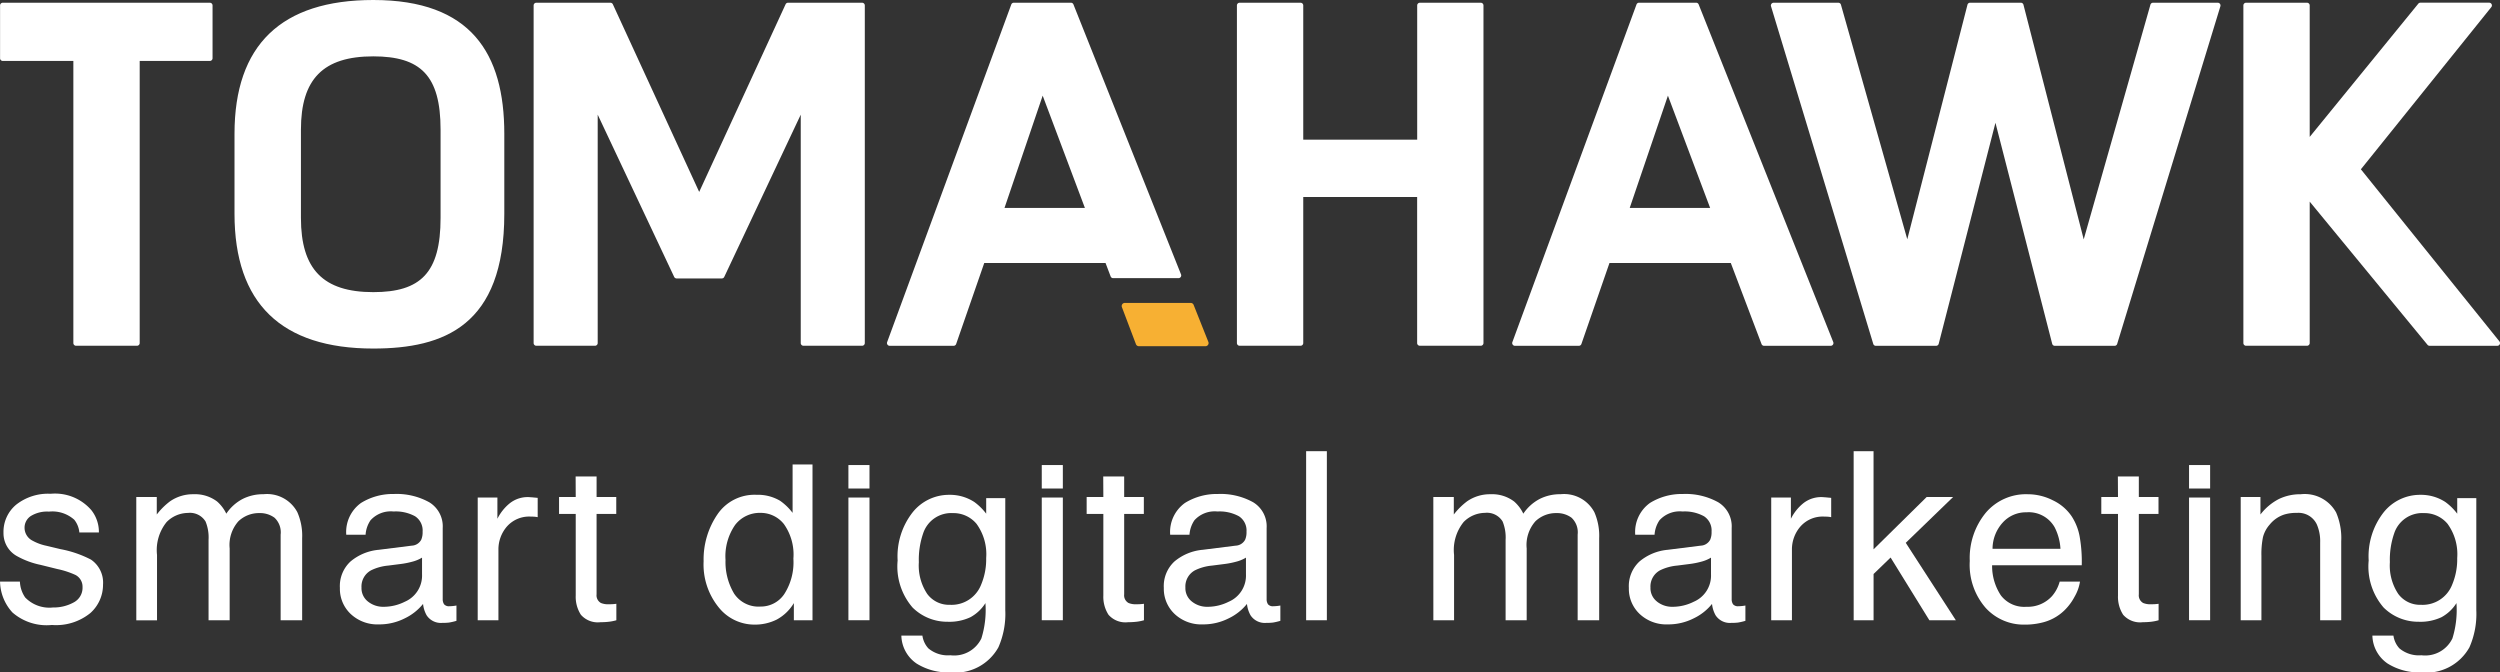 <svg xmlns="http://www.w3.org/2000/svg" width="184.675" height="49.67" viewBox="0 0 184.675 49.67"><rect x="0" y="0" width="184.675" height="49.67" fill="#333333" stroke="none"/><g id="Logo_Text" data-name="Logo Text" transform="translate(0 0)"><path id="Path_10" data-name="Path 10" d="M172.039-144.57a2.2,2.2,0,0,0,.39,1.173,2.482,2.482,0,0,0,2.048.74,3.074,3.074,0,0,0,1.527-.37,1.223,1.223,0,0,0,.661-1.144.975.975,0,0,0-.528-.892,6.335,6.335,0,0,0-1.33-.434l-1.235-.306a6.08,6.08,0,0,1-1.746-.646,1.924,1.924,0,0,1-1-1.717,2.606,2.606,0,0,1,.944-2.091,3.8,3.8,0,0,1,2.537-.8,3.547,3.547,0,0,1,3.007,1.207,2.594,2.594,0,0,1,.559,1.649h-1.444a1.744,1.744,0,0,0-.375-.938,2.427,2.427,0,0,0-1.871-.6,2.288,2.288,0,0,0-1.345.33,1.028,1.028,0,0,0-.456.873,1.071,1.071,0,0,0,.6.949,3.657,3.657,0,0,0,1.023.373l1.03.247a8.091,8.091,0,0,1,2.253.773,2.05,2.05,0,0,1,.891,1.845,2.8,2.8,0,0,1-.933,2.1,4.011,4.011,0,0,1-2.845.884,3.844,3.844,0,0,1-2.913-.923,3.464,3.464,0,0,1-.917-2.283Z" transform="translate(-170.568 187.532)" fill="#fff"></path><path id="Path_11" data-name="Path 11" d="M181.781-150.814h1.514v1.292a5.052,5.052,0,0,1,.986-.978,2.968,2.968,0,0,1,1.717-.519,2.7,2.7,0,0,1,1.752.536,2.817,2.817,0,0,1,.681.9,3.3,3.3,0,0,1,1.2-1.084,3.342,3.342,0,0,1,1.547-.353,2.531,2.531,0,0,1,2.5,1.327,4.325,4.325,0,0,1,.356,1.921v6.062h-1.589v-6.326a1.476,1.476,0,0,0-.455-1.25,1.8,1.8,0,0,0-1.11-.34,2.2,2.2,0,0,0-1.551.6,2.646,2.646,0,0,0-.65,2.015v5.3H187.12v-5.943A3.091,3.091,0,0,0,186.9-149a1.348,1.348,0,0,0-1.3-.638,2.241,2.241,0,0,0-1.576.672,3.29,3.29,0,0,0-.711,2.431v4.829h-1.53Z" transform="translate(-171.714 187.528)" fill="#fff"></path><path id="Path_12" data-name="Path 12" d="M203.838-147.222a.832.832,0,0,0,.707-.442,1.379,1.379,0,0,0,.1-.589,1.251,1.251,0,0,0-.555-1.139,2.971,2.971,0,0,0-1.592-.354,2.012,2.012,0,0,0-1.7.649,2.138,2.138,0,0,0-.365,1.068h-1.428a2.64,2.64,0,0,1,1.092-2.349,4.461,4.461,0,0,1,2.432-.661,4.956,4.956,0,0,1,2.608.612,2.079,2.079,0,0,1,.993,1.905v5.246a.675.675,0,0,0,.1.382.472.472,0,0,0,.412.145,2.253,2.253,0,0,0,.231-.013c.083-.008.175-.021.272-.038v1.131a4.455,4.455,0,0,1-.544.127,4,4,0,0,1-.511.025,1.258,1.258,0,0,1-1.148-.561,2.18,2.18,0,0,1-.264-.841,3.877,3.877,0,0,1-1.342,1.062,4.154,4.154,0,0,1-1.93.451,2.873,2.873,0,0,1-2.071-.768,2.551,2.551,0,0,1-.8-1.923,2.473,2.473,0,0,1,.791-1.962,3.762,3.762,0,0,1,2.075-.857Zm-3.222,4.134a1.794,1.794,0,0,0,1.147.382,3.488,3.488,0,0,0,1.565-.373,2.1,2.1,0,0,0,1.275-2.028v-1.231a2.636,2.636,0,0,1-.721.3,6.06,6.06,0,0,1-.865.171l-.925.118a3.586,3.586,0,0,0-1.251.347,1.355,1.355,0,0,0-.71,1.273A1.253,1.253,0,0,0,200.616-143.088Z" transform="translate(-173.427 187.53)" fill="#fff"></path><path id="Path_13" data-name="Path 13" d="M209.876-150.747h1.454v1.566a3.459,3.459,0,0,1,.876-1.113,2.122,2.122,0,0,1,1.607-.473c.028,0,.075,0,.144.009s.185.017.349.033v1.426a2.192,2.192,0,0,0-.251-.034c-.075-.005-.16-.008-.25-.008a2.191,2.191,0,0,0-1.778.74,2.58,2.58,0,0,0-.621,1.706v5.213h-1.531Z" transform="translate(-174.587 187.502)" fill="#fff"></path><path id="Path_14" data-name="Path 14" d="M316.311-150.747h1.454v1.566a3.46,3.46,0,0,1,.876-1.113,2.122,2.122,0,0,1,1.607-.473c.028,0,.075,0,.144.009s.185.017.349.033v1.426a2.191,2.191,0,0,0-.251-.034c-.075-.005-.16-.008-.25-.008a2.192,2.192,0,0,0-1.778.74,2.58,2.58,0,0,0-.621,1.706v5.213h-1.531Z" transform="translate(-185.471 187.502)" fill="#fff"></path><path id="Path_15" data-name="Path 15" d="M217.793-152.482h1.548v1.518h1.453v1.25H219.34v5.942a.644.644,0,0,0,.323.638,1.379,1.379,0,0,0,.6.093c.074,0,.153,0,.238-.005s.184-.013.3-.029v1.216a3.351,3.351,0,0,1-.549.11,5.248,5.248,0,0,1-.616.034,1.662,1.662,0,0,1-1.454-.549,2.444,2.444,0,0,1-.382-1.424v-6.027h-1.232v-1.25h1.232Z" transform="translate(-175.271 187.677)" fill="#fff"></path><path id="Path_16" data-name="Path 16" d="M261.206-152.482h1.547v1.518h1.453v1.25h-1.453v5.942a.644.644,0,0,0,.323.638,1.38,1.38,0,0,0,.6.093c.074,0,.153,0,.238-.005s.184-.013.3-.029v1.216a3.348,3.348,0,0,1-.548.11,5.249,5.249,0,0,1-.616.034,1.662,1.662,0,0,1-1.454-.549,2.443,2.443,0,0,1-.382-1.424v-6.027h-1.233v-1.25h1.233Z" transform="translate(-179.71 187.677)" fill="#fff"></path><path id="Path_17" data-name="Path 17" d="M344.694-152.482h1.548v1.518h1.453v1.25h-1.453v5.942a.644.644,0,0,0,.322.638,1.382,1.382,0,0,0,.6.093c.074,0,.154,0,.239-.005s.184-.013.3-.029v1.216a3.321,3.321,0,0,1-.548.11,5.26,5.26,0,0,1-.616.034,1.661,1.661,0,0,1-1.454-.549,2.443,2.443,0,0,1-.382-1.424v-6.027h-1.233v-1.25h1.233Z" transform="translate(-188.247 187.677)" fill="#fff"></path><path id="Path_18" data-name="Path 18" d="M234.114-150.785a4.109,4.109,0,0,1,.923.892v-3.575h1.471v11.507H235.13v-1.267a3.3,3.3,0,0,1-1.262,1.216,3.6,3.6,0,0,1-1.668.374,3.376,3.376,0,0,1-2.626-1.279,5.02,5.02,0,0,1-1.11-3.405,5.89,5.89,0,0,1,1.013-3.447,3.307,3.307,0,0,1,2.892-1.458A3.221,3.221,0,0,1,234.114-150.785Zm-3.417,6.827a2.163,2.163,0,0,0,1.98.986,2.083,2.083,0,0,0,1.739-.913,4.341,4.341,0,0,0,.68-2.623,3.89,3.89,0,0,0-.7-2.555,2.185,2.185,0,0,0-1.734-.829,2.286,2.286,0,0,0-1.865.884,4.065,4.065,0,0,0-.715,2.6A4.539,4.539,0,0,0,230.7-143.957Z" transform="translate(-176.488 187.778)" fill="#fff"></path><path id="Path_19" data-name="Path 19" d="M240.378-153.42h1.557v1.734h-1.557Zm0,2.4h1.557v9.063h-1.557Z" transform="translate(-177.706 187.773)" fill="#fff"></path><path id="Path_20" data-name="Path 20" d="M250.088-150.444a4.2,4.2,0,0,1,.882.867v-1.148h1.41v8.281a6.134,6.134,0,0,1-.508,2.738,3.647,3.647,0,0,1-3.584,1.853,4.387,4.387,0,0,1-2.466-.658,2.572,2.572,0,0,1-1.119-2.062h1.555a1.744,1.744,0,0,0,.44.944,2.235,2.235,0,0,0,1.624.51,2.23,2.23,0,0,0,2.291-1.241,7.018,7.018,0,0,0,.3-2.611,3,3,0,0,1-1.1,1.038,3.653,3.653,0,0,1-1.7.339,3.629,3.629,0,0,1-2.579-1.049,4.632,4.632,0,0,1-1.106-3.473,5.272,5.272,0,0,1,1.115-3.57,3.435,3.435,0,0,1,2.689-1.284A3.292,3.292,0,0,1,250.088-150.444Zm.188,1.641a2.215,2.215,0,0,0-1.768-.817,2.182,2.182,0,0,0-2.2,1.514,5.95,5.95,0,0,0-.313,2.117,3.775,3.775,0,0,0,.622,2.343,2,2,0,0,0,1.671.8,2.344,2.344,0,0,0,2.308-1.488,4.825,4.825,0,0,0,.373-1.964A3.814,3.814,0,0,0,250.275-148.8Z" transform="translate(-178.12 187.523)" fill="#fff"></path><path id="Path_21" data-name="Path 21" d="M256.288-153.42h1.557v1.734h-1.557Zm0,2.4h1.557v9.063h-1.557Z" transform="translate(-179.333 187.773)" fill="#fff"></path><path id="Path_22" data-name="Path 22" d="M350.692-153.42h1.557v1.734h-1.557Zm0,2.4h1.557v9.063h-1.557Z" transform="translate(-188.987 187.773)" fill="#fff"></path><path id="Path_23" data-name="Path 23" d="M271.632-147.222a.831.831,0,0,0,.706-.442,1.365,1.365,0,0,0,.1-.589,1.252,1.252,0,0,0-.556-1.139,2.97,2.97,0,0,0-1.591-.354,2.014,2.014,0,0,0-1.7.649,2.156,2.156,0,0,0-.365,1.068H266.8a2.64,2.64,0,0,1,1.092-2.349,4.464,4.464,0,0,1,2.432-.661,4.951,4.951,0,0,1,2.608.612,2.078,2.078,0,0,1,.993,1.905v5.246a.667.667,0,0,0,.1.382.471.471,0,0,0,.412.145,2.249,2.249,0,0,0,.23-.013q.127-.012.272-.038v1.131a4.413,4.413,0,0,1-.544.127,3.978,3.978,0,0,1-.51.025,1.257,1.257,0,0,1-1.148-.561,2.163,2.163,0,0,1-.265-.841,3.869,3.869,0,0,1-1.342,1.062,4.151,4.151,0,0,1-1.93.451,2.872,2.872,0,0,1-2.07-.768,2.552,2.552,0,0,1-.8-1.923,2.473,2.473,0,0,1,.791-1.962,3.762,3.762,0,0,1,2.075-.857Zm-3.221,4.134a1.793,1.793,0,0,0,1.147.382,3.485,3.485,0,0,0,1.564-.373,2.1,2.1,0,0,0,1.276-2.028v-1.231a2.656,2.656,0,0,1-.722.3,6.072,6.072,0,0,1-.865.171l-.926.118a3.585,3.585,0,0,0-1.251.347,1.355,1.355,0,0,0-.71,1.273A1.254,1.254,0,0,0,268.411-143.088Z" transform="translate(-180.359 187.53)" fill="#fff"></path><path id="Path_24" data-name="Path 24" d="M278.041-154.561h1.531v12.489h-1.531Z" transform="translate(-181.557 187.89)" fill="#fff"></path><path id="Path_25" data-name="Path 25" d="M288.507-150.814h1.513v1.292a5.078,5.078,0,0,1,.987-.978,2.966,2.966,0,0,1,1.717-.519,2.7,2.7,0,0,1,1.751.536,2.8,2.8,0,0,1,.68.9,3.308,3.308,0,0,1,1.2-1.084,3.338,3.338,0,0,1,1.547-.353,2.532,2.532,0,0,1,2.5,1.327,4.338,4.338,0,0,1,.356,1.921v6.062h-1.59v-6.326a1.474,1.474,0,0,0-.455-1.25,1.8,1.8,0,0,0-1.109-.34,2.2,2.2,0,0,0-1.551.6,2.646,2.646,0,0,0-.65,2.015v5.3h-1.557v-5.943a3.105,3.105,0,0,0-.221-1.351,1.349,1.349,0,0,0-1.3-.638,2.243,2.243,0,0,0-1.576.672,3.29,3.29,0,0,0-.71,2.431v4.829h-1.53Z" transform="translate(-182.627 187.528)" fill="#fff"></path><path id="Path_26" data-name="Path 26" d="M309.9-147.222a.829.829,0,0,0,.706-.442,1.364,1.364,0,0,0,.1-.589,1.25,1.25,0,0,0-.556-1.139,2.967,2.967,0,0,0-1.591-.354,2.014,2.014,0,0,0-1.7.649,2.147,2.147,0,0,0-.364,1.068h-1.428a2.639,2.639,0,0,1,1.091-2.349,4.464,4.464,0,0,1,2.433-.661,4.95,4.95,0,0,1,2.607.612,2.078,2.078,0,0,1,.994,1.905v5.246a.668.668,0,0,0,.1.382.471.471,0,0,0,.412.145,2.236,2.236,0,0,0,.23-.013q.127-.012.272-.038v1.131a4.422,4.422,0,0,1-.544.127,3.982,3.982,0,0,1-.51.025,1.258,1.258,0,0,1-1.148-.561,2.18,2.18,0,0,1-.264-.841,3.881,3.881,0,0,1-1.343,1.062,4.151,4.151,0,0,1-1.93.451,2.872,2.872,0,0,1-2.07-.768,2.552,2.552,0,0,1-.8-1.923,2.473,2.473,0,0,1,.791-1.962,3.767,3.767,0,0,1,2.075-.857Zm-3.222,4.134a1.793,1.793,0,0,0,1.147.382,3.484,3.484,0,0,0,1.564-.373,2.1,2.1,0,0,0,1.276-2.028v-1.231a2.647,2.647,0,0,1-.721.3,6.112,6.112,0,0,1-.865.171l-.926.118a3.58,3.58,0,0,0-1.25.347,1.355,1.355,0,0,0-.71,1.273A1.253,1.253,0,0,0,306.681-143.088Z" transform="translate(-184.273 187.53)" fill="#fff"></path><path id="Path_27" data-name="Path 27" d="M323.093-154.561h1.47v7.251l3.925-3.867h1.954l-3.5,3.385,3.7,5.72h-1.956l-2.863-4.633-1.258,1.216v3.418h-1.47Z" transform="translate(-186.164 187.89)" fill="#fff"></path><path id="Path_28" data-name="Path 28" d="M338.8-150.564a3.446,3.446,0,0,1,1.378,1.178,4.075,4.075,0,0,1,.608,1.606,10.594,10.594,0,0,1,.136,2.006H334.3a3.94,3.94,0,0,0,.649,2.23,2.167,2.167,0,0,0,1.881.839,2.418,2.418,0,0,0,1.9-.794,2.717,2.717,0,0,0,.562-1.068h1.5a3.192,3.192,0,0,1-.4,1.119,4.039,4.039,0,0,1-.75,1.007,3.531,3.531,0,0,1-1.713.918,5.215,5.215,0,0,1-1.241.136,3.8,3.8,0,0,1-2.864-1.237,4.831,4.831,0,0,1-1.174-3.464,5.256,5.256,0,0,1,1.182-3.562,3.892,3.892,0,0,1,3.093-1.369A4.1,4.1,0,0,1,338.8-150.564Zm.549,3.575a3.983,3.983,0,0,0-.43-1.59,2.2,2.2,0,0,0-2.083-1.105,2.3,2.3,0,0,0-1.753.761,2.89,2.89,0,0,0-.751,1.934Z" transform="translate(-187.143 187.528)" fill="#fff"></path><path id="Path_29" data-name="Path 29" d="M354.942-150.814H356.4v1.292a4.07,4.07,0,0,1,1.368-1.147,3.636,3.636,0,0,1,1.606-.349,2.649,2.649,0,0,1,2.619,1.352,4.8,4.8,0,0,1,.374,2.117v5.841h-1.556v-5.738a3.1,3.1,0,0,0-.247-1.344,1.494,1.494,0,0,0-1.479-.85,3.016,3.016,0,0,0-.893.111,2.289,2.289,0,0,0-1.105.748,2.253,2.253,0,0,0-.5.931,6.277,6.277,0,0,0-.115,1.373v4.77h-1.53Z" transform="translate(-189.421 187.528)" fill="#fff"></path><path id="Path_30" data-name="Path 30" d="M371.13-150.444a4.206,4.206,0,0,1,.882.867v-1.148h1.41v8.281a6.121,6.121,0,0,1-.508,2.738,3.647,3.647,0,0,1-3.584,1.853,4.389,4.389,0,0,1-2.466-.658,2.572,2.572,0,0,1-1.119-2.062H367.3a1.744,1.744,0,0,0,.44.944,2.237,2.237,0,0,0,1.624.51,2.23,2.23,0,0,0,2.291-1.241,7.018,7.018,0,0,0,.3-2.611,3,3,0,0,1-1.1,1.038,3.653,3.653,0,0,1-1.7.339,3.629,3.629,0,0,1-2.579-1.049,4.632,4.632,0,0,1-1.105-3.473,5.272,5.272,0,0,1,1.114-3.57,3.436,3.436,0,0,1,2.689-1.284A3.292,3.292,0,0,1,371.13-150.444Zm.188,1.641a2.215,2.215,0,0,0-1.768-.817,2.183,2.183,0,0,0-2.2,1.514,5.952,5.952,0,0,0-.313,2.117,3.775,3.775,0,0,0,.622,2.343,2,2,0,0,0,1.671.8,2.343,2.343,0,0,0,2.308-1.488,4.811,4.811,0,0,0,.373-1.964A3.813,3.813,0,0,0,371.317-148.8Z" transform="translate(-190.497 187.523)" fill="#fff"></path><path id="Path_31" data-name="Path 31" d="M179.413-194.527h-15.3a.2.2,0,0,0-.2.2v3.9a.2.2,0,0,0,.2.2h5.214v20.839a.2.2,0,0,0,.2.2h4.5a.2.2,0,0,0,.2-.2v-20.839h5.182a.2.2,0,0,0,.2-.2v-3.9A.2.2,0,0,0,179.413-194.527Z" transform="translate(-163.908 194.729)" fill="#fff"></path><path id="Path_32" data-name="Path 32" d="M195.535-194.776c-6.8,0-10.251,3.325-10.251,9.882v5.915c0,6.6,3.449,9.95,10.251,9.95,5.228,0,9.679-1.692,9.679-9.95v-5.915C205.214-190.825,202.764-194.776,195.535-194.776Zm4.971,9.58v6.521c0,4.059-1.479,5.479-4.971,5.479-3.7,0-5.344-1.69-5.344-5.479V-185.2c0-3.743,1.648-5.413,5.344-5.413C199.027-190.609,200.506-189.206,200.506-185.2Z" transform="translate(-167.961 194.776)" fill="#fff"></path><path id="Path_33" data-name="Path 33" d="M236.811-194.527h-5.47a.2.2,0,0,0-.184.118l-6.381,13.857L218.4-194.409a.2.2,0,0,0-.185-.118h-5.469a.2.2,0,0,0-.2.2v24.939a.2.2,0,0,0,.2.2h4.333a.2.2,0,0,0,.2-.2v-16.872l5.648,11.983a.2.2,0,0,0,.184.117h3.334a.2.2,0,0,0,.184-.117l5.649-11.983v16.872a.2.2,0,0,0,.2.2h4.332a.2.2,0,0,0,.2-.2v-24.939A.2.2,0,0,0,236.811-194.527Z" transform="translate(-173.127 194.729)" fill="#fff"></path><path id="Path_34" data-name="Path 34" d="M315.517-194.4a.2.2,0,0,0-.188-.128h-4.216a.2.2,0,0,0-.19.133l-9.168,24.938a.2.2,0,0,0,.024.186.2.2,0,0,0,.166.087h4.718a.2.2,0,0,0,.192-.136l2.073-5.982h8.962l2.27,5.987a.2.2,0,0,0,.189.131h4.92a.2.2,0,0,0,.168-.089.2.2,0,0,0,.021-.189Zm.847,15.032h-5.941l2.823-8.295Z" transform="translate(-190.036 194.729)" fill="#fff"></path><path id="Path_35" data-name="Path 35" d="M294.667-194.527h-4.5a.2.2,0,0,0-.2.2v9.915H281.55v-9.915a.2.2,0,0,0-.2-.2h-4.5a.2.2,0,0,0-.2.2v24.939a.2.2,0,0,0,.2.2h4.5a.2.2,0,0,0,.2-.2v-10.789h8.413v10.789a.2.2,0,0,0,.2.2h4.5a.2.2,0,0,0,.2-.2v-24.939A.2.2,0,0,0,294.667-194.527Z" transform="translate(-185.279 194.729)" fill="#fff"></path><path id="Path_36" data-name="Path 36" d="M358.335-194.527h-4.781a.2.2,0,0,0-.194.147l-4.927,17.334-4.45-17.33a.2.2,0,0,0-.2-.152h-3.738a.2.2,0,0,0-.2.152L335.4-177.054l-4.9-17.326a.2.2,0,0,0-.195-.147h-4.777a.205.205,0,0,0-.163.082.2.2,0,0,0-.031.18l7.552,24.938a.2.2,0,0,0,.194.144h4.442a.2.2,0,0,0,.2-.152l4.191-16.324,4.191,16.324a.2.2,0,0,0,.2.152h4.406a.2.2,0,0,0,.195-.143l7.624-24.938a.205.205,0,0,0-.031-.181A.2.2,0,0,0,358.335-194.527Z" transform="translate(-194.509 194.729)" fill="#fff"></path><path id="Path_37" data-name="Path 37" d="M387.3-169.513l-10.233-12.71L386.7-194.2a.2.2,0,0,0,.026-.215.2.2,0,0,0-.183-.115h-5.08a.2.2,0,0,0-.156.075l-8.02,9.839v-9.711a.2.2,0,0,0-.2-.2h-4.5a.2.2,0,0,0-.2.2v24.939a.2.2,0,0,0,.2.2h4.5a.2.2,0,0,0,.2-.2v-10.446l8.7,10.574a.2.2,0,0,0,.156.075h5a.2.2,0,0,0,.183-.115A.2.2,0,0,0,387.3-169.513Z" transform="translate(-202.669 194.729)" fill="#fff"></path><path id="Path_38" data-name="Path 38" d="M258.53-194.4a.2.2,0,0,0-.188-.128h-4.216a.2.2,0,0,0-.19.133l-9.169,24.938a.2.2,0,0,0,.024.186.2.2,0,0,0,.166.087h4.718a.2.2,0,0,0,.191-.136l2.075-5.982H260.9l.376.99a.2.2,0,0,0,.189.131h4.822a.2.2,0,0,0,.168-.089.2.2,0,0,0,.021-.189Zm-5.094,15.032,2.821-8.295,3.119,8.295Z" transform="translate(-179.234 194.729)" fill="#fff"></path><path id="Path_39" data-name="Path 39" d="M266.434-166.881l1.037,2.736h4.92l-1.091-2.736Z" transform="translate(-183.343 189.488)" fill="#f7b033"></path><path id="Path_40" data-name="Path 40" d="M272.337-163.968h-4.92a.23.23,0,0,1-.216-.149l-1.037-2.737a.231.231,0,0,1,.025-.212.234.234,0,0,1,.19-.1h4.867a.233.233,0,0,1,.216.146l1.089,2.737a.228.228,0,0,1-.024.215A.229.229,0,0,1,272.337-163.968Zm-4.76-.462H272l-.905-2.274h-4.376Z" transform="translate(-183.289 189.542)" fill="#f7b033"></path></g></svg>